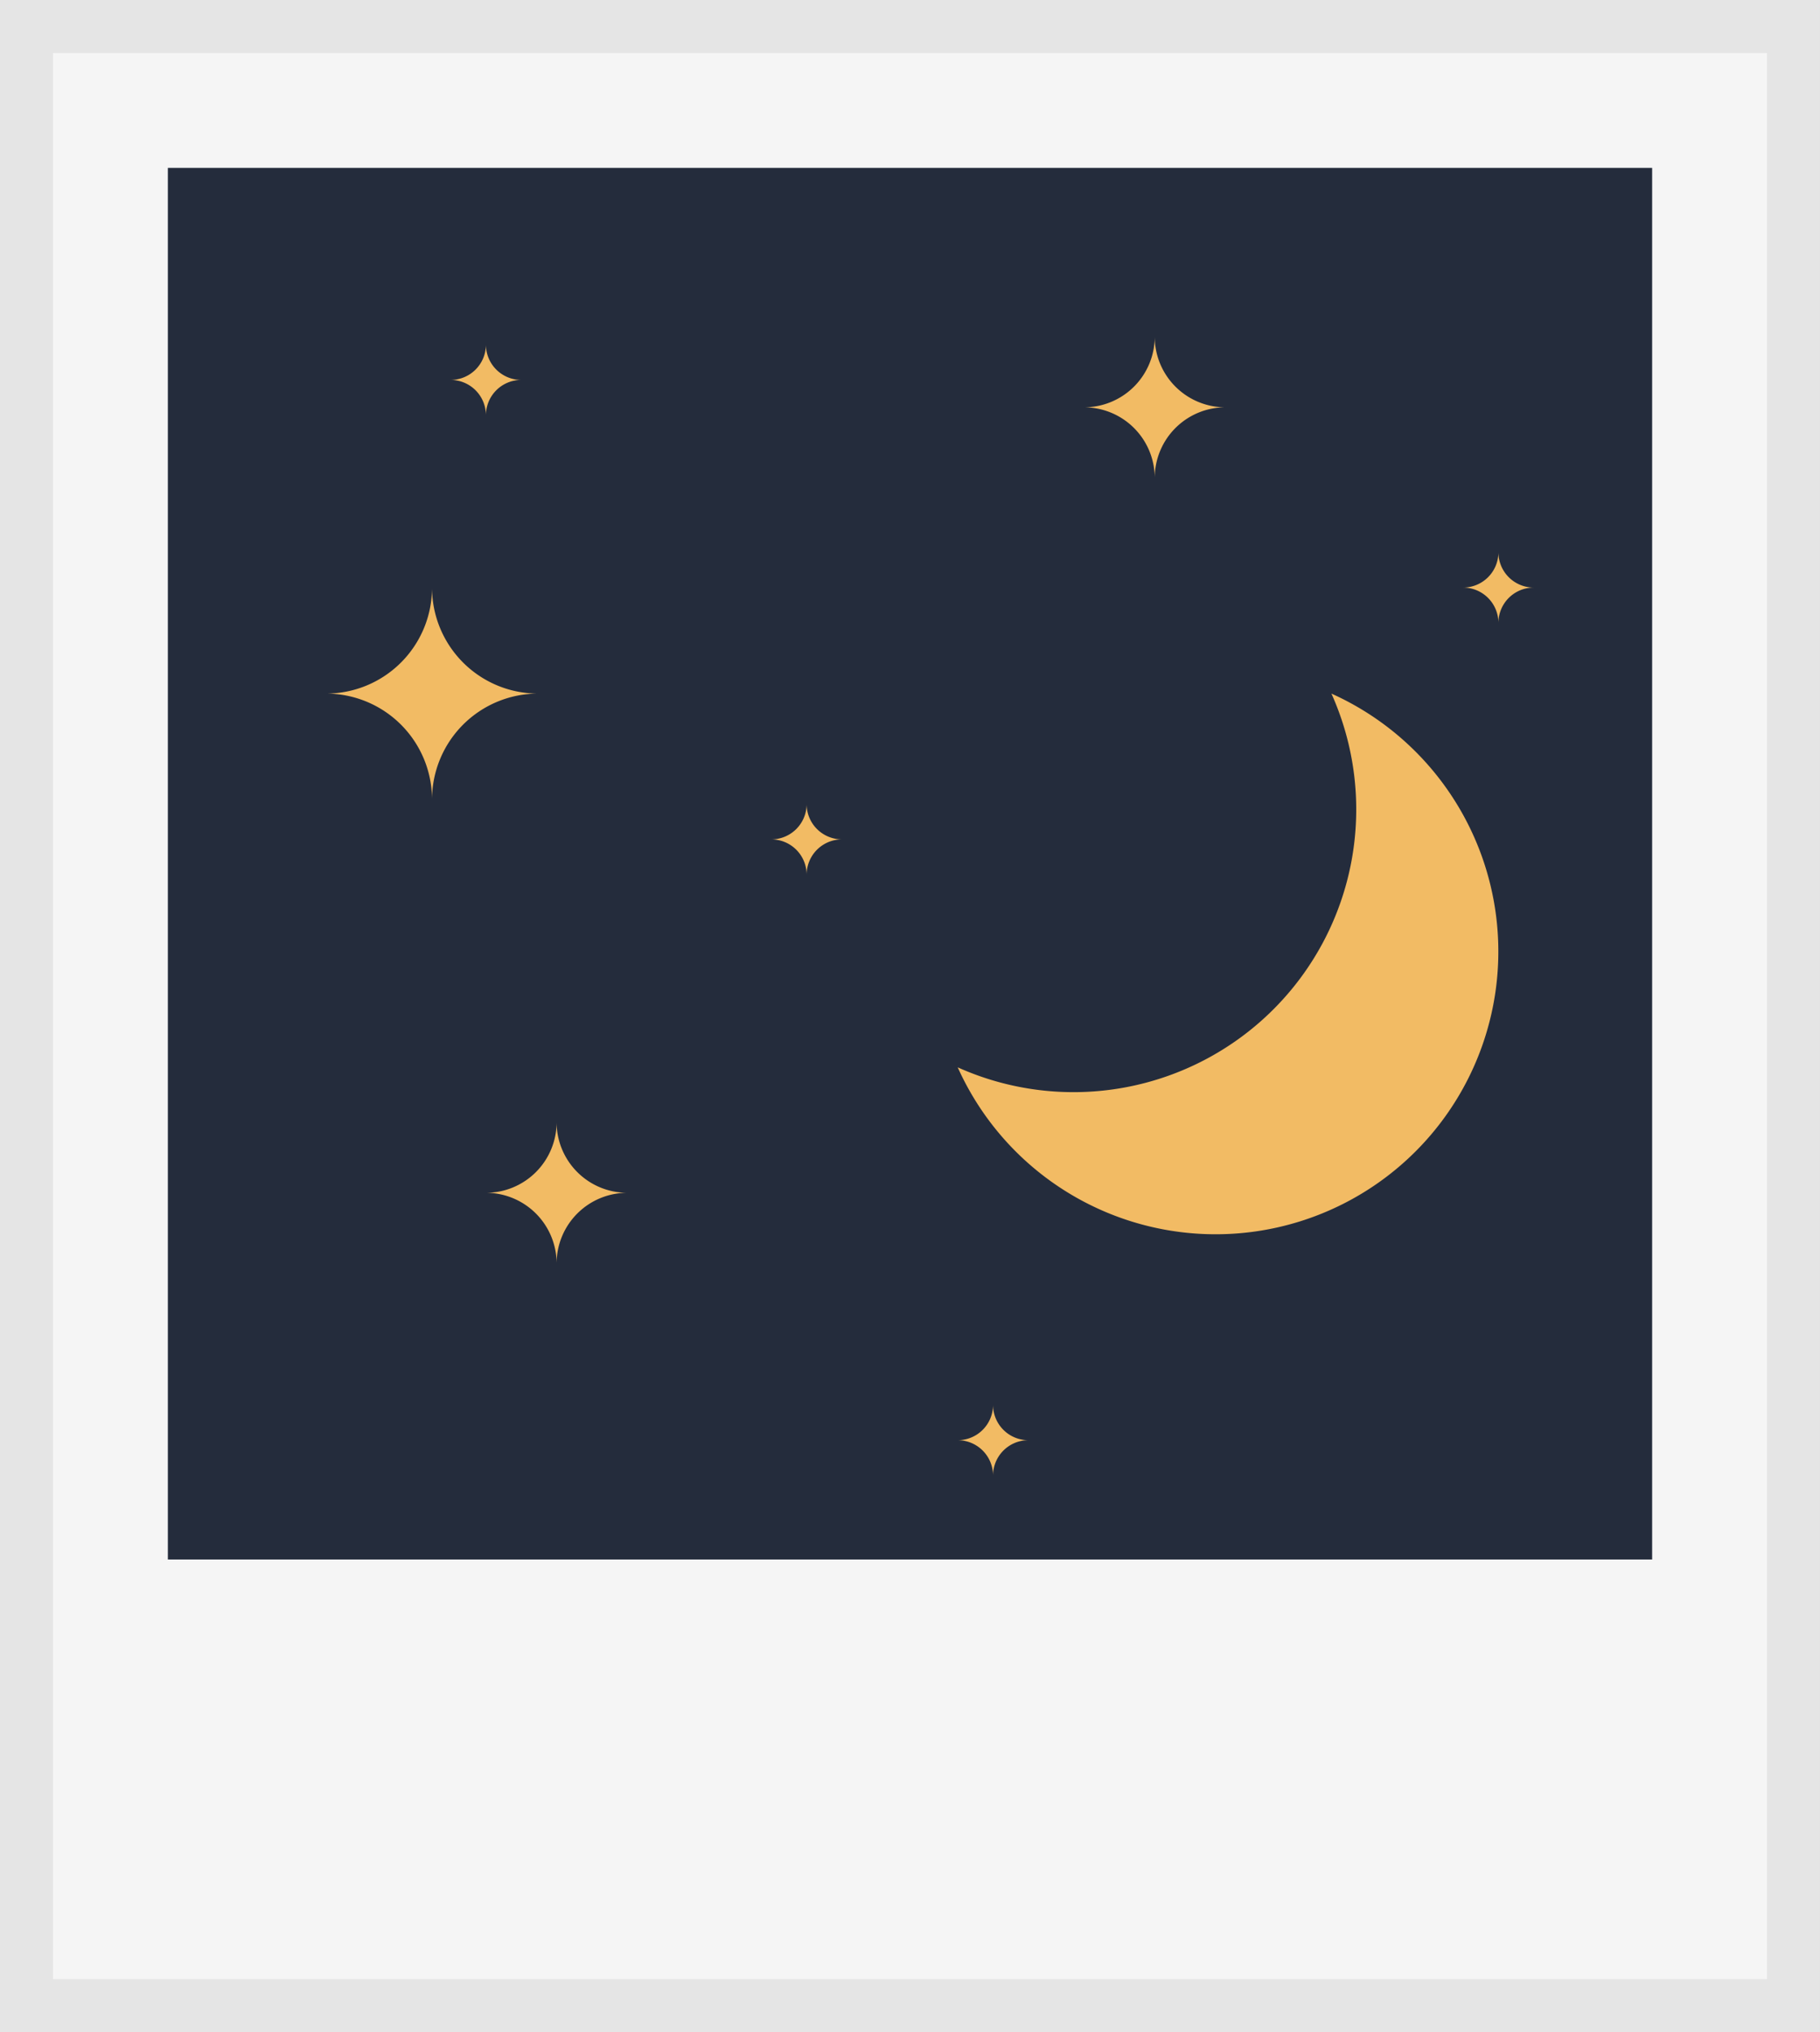 <svg xmlns="http://www.w3.org/2000/svg" xmlns:xlink="http://www.w3.org/1999/xlink" viewBox="0 0 206 230" xmlns:v="https://vecta.io/nano"><rect x="0" y="0" width="206" height="230" fill="#808080" stroke="none"/><path fill="#f5f5f5" stroke="#e5e5e5" stroke-width="6" d="M3 3h200v224H3z"/><path fill="#242c3c" d="M187 19v157.5H19V19h168z"/><g fill="#f2bb64"><path d="M150.7 78.5a32 32 0 0 1-42.3 42.3 32 32 0 1 0 42.3-42.3zm-12-32.4a8 8 0 0 1-8-8 8 8 0 0 1-8 8 8 8 0 0 1 8 8 8 8 0 0 1 8-8zM60.9 78.5a12 12 0 0 1-12-12 12 12 0 0 1-12 12 12 12 0 0 1 12 12 12 12 0 0 1 12-12zM71 135a8 8 0 0 1-8-8 8 8 0 0 1-8 8 8 8 0 0 1 8 8 8 8 0 0 1 8-8z"/><use xlink:href="#B"/><use xlink:href="#B" x="-36.3" y="-52"/><use xlink:href="#B" x="21.1" y="68"/><use xlink:href="#B" x="78.3" y="-28.5"/></g><defs ><path id="B" d="M95.3 95a4 4 0 0 1-4-4 4 4 0 0 1-4 4 4 4 0 0 1 4 4 4 4 0 0 1 4-4z"/></defs></svg>